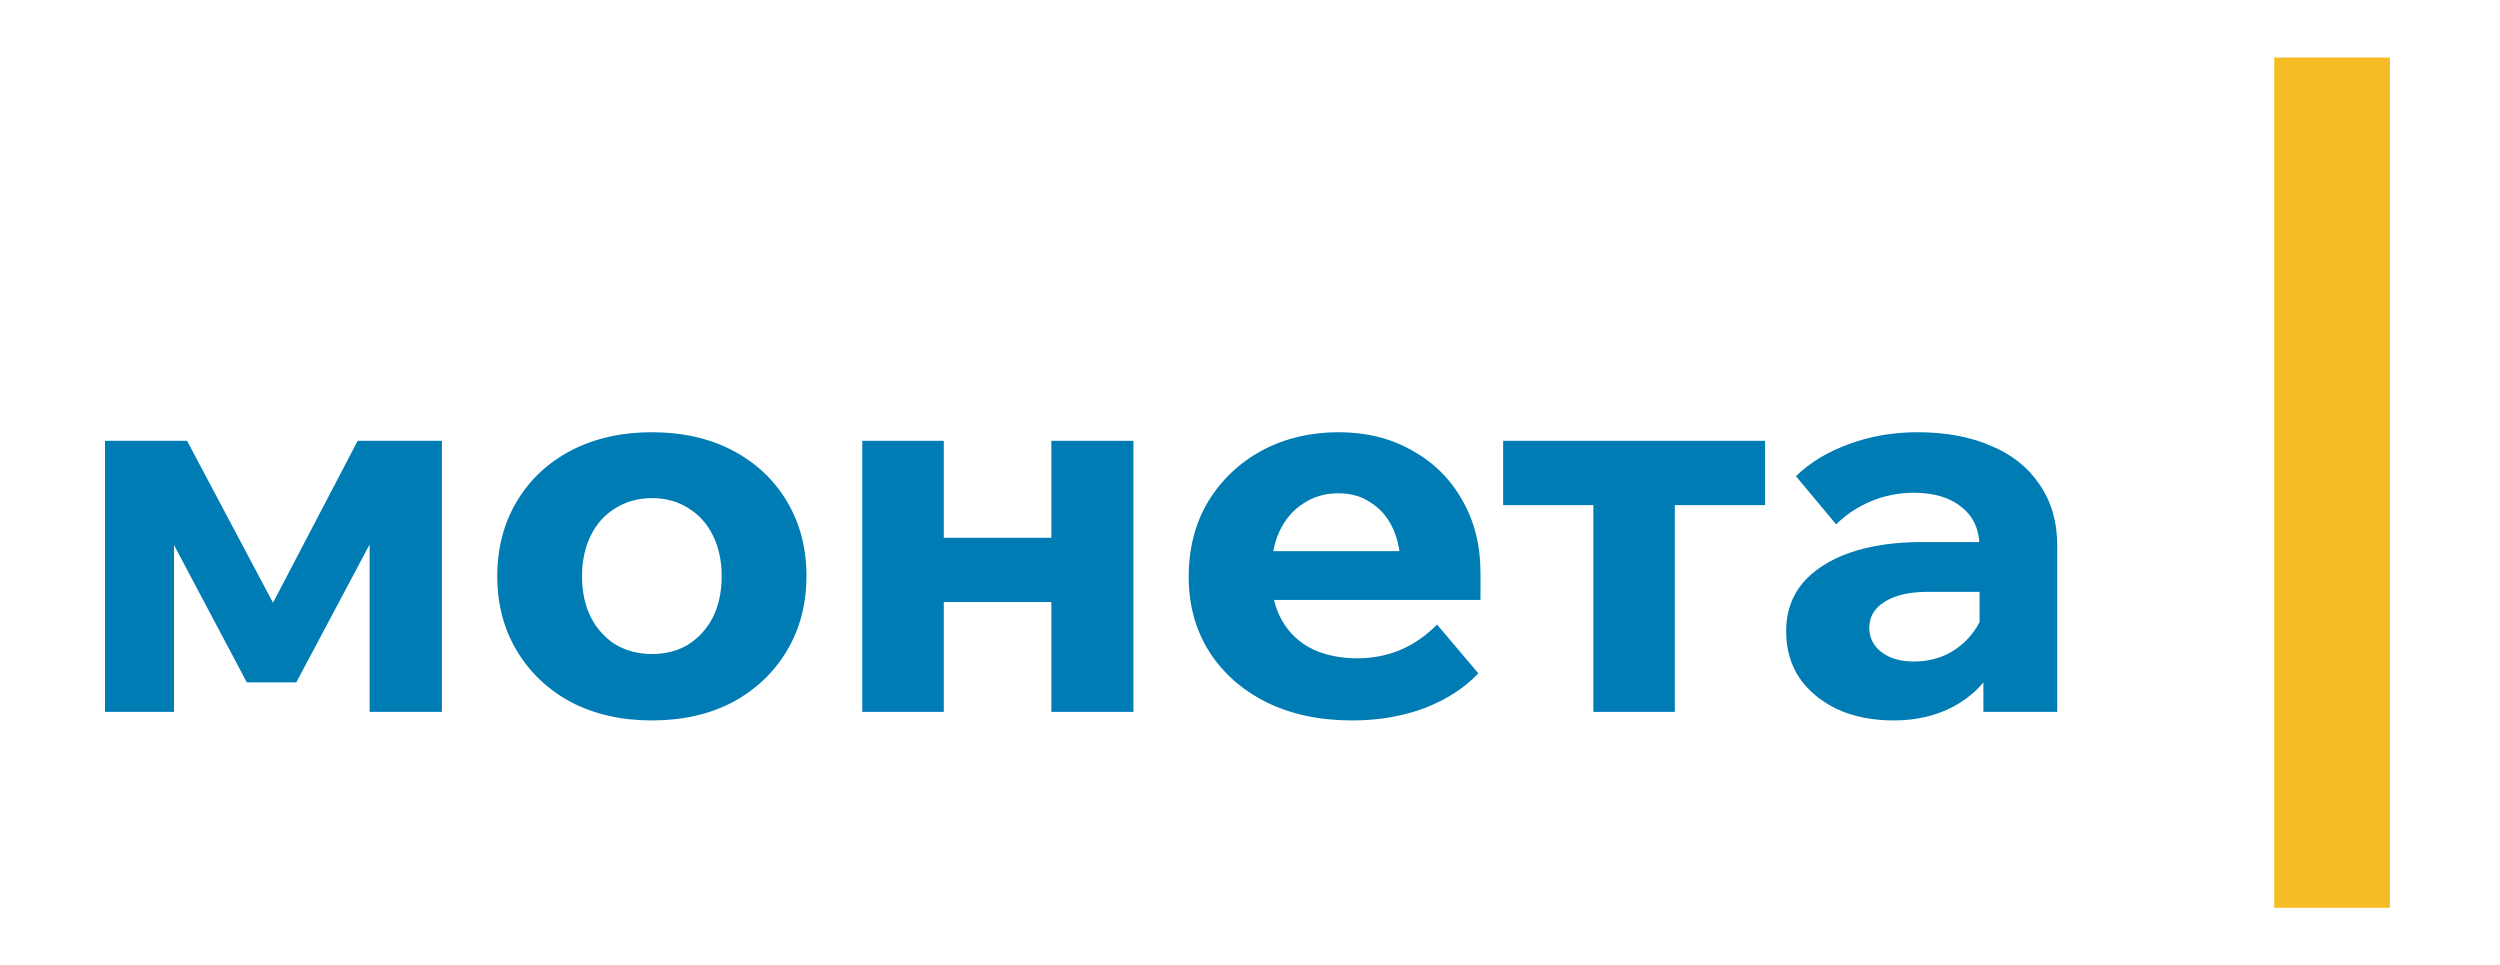 <svg xmlns="http://www.w3.org/2000/svg" width="101" height="39" viewBox="0 0 101 39" fill="none"><g clip-path="url(#clip0_260_84)"><path d="M96.553 2.325H91.879V36.674H96.553V2.325Z" fill="#F6BC25"></path><path d="M4.242 28.76V17.809H7.557L11.267 24.799L10.806 24.777L14.45 17.809H17.853V28.76H14.933V18.869L16.009 19.973L11.969 27.569H9.972L5.933 19.951L7.03 19.042V28.76H4.242Z" fill="#007CB5"></path><path d="M26.324 29.106C25.11 29.106 24.027 28.86 23.075 28.37C22.139 27.865 21.407 27.172 20.88 26.292C20.353 25.412 20.09 24.409 20.09 23.284C20.09 22.144 20.353 21.134 20.88 20.254C21.407 19.374 22.139 18.688 23.075 18.198C24.027 17.707 25.11 17.462 26.324 17.462C27.568 17.462 28.659 17.707 29.595 18.198C30.532 18.688 31.264 19.374 31.79 20.254C32.317 21.134 32.581 22.137 32.581 23.262C32.581 24.402 32.317 25.412 31.79 26.292C31.264 27.172 30.532 27.865 29.595 28.37C28.659 28.86 27.568 29.106 26.324 29.106ZM26.346 26.422C26.902 26.422 27.393 26.292 27.817 26.032C28.241 25.758 28.571 25.39 28.805 24.929C29.039 24.453 29.156 23.904 29.156 23.284C29.156 22.663 29.039 22.115 28.805 21.639C28.571 21.163 28.241 20.795 27.817 20.535C27.393 20.261 26.902 20.124 26.346 20.124C25.79 20.124 25.293 20.261 24.854 20.535C24.429 20.795 24.1 21.163 23.866 21.639C23.631 22.115 23.514 22.663 23.514 23.284C23.514 23.904 23.631 24.453 23.866 24.929C24.1 25.39 24.429 25.758 24.854 26.032C25.293 26.292 25.79 26.422 26.346 26.422Z" fill="#007CB5"></path><path d="M42.475 28.76V17.809H45.79V28.76H42.475ZM34.836 28.76V17.809H38.129V28.76H34.836ZM36.373 24.323V21.726H44.407V24.323H36.373Z" fill="#007CB5"></path><path d="M58.056 25.232L59.724 27.201C59.168 27.793 58.444 28.262 57.551 28.608C56.658 28.94 55.685 29.106 54.631 29.106C53.314 29.106 52.158 28.86 51.163 28.37C50.182 27.879 49.414 27.201 48.858 26.335C48.302 25.455 48.023 24.445 48.023 23.305C48.023 22.151 48.287 21.134 48.814 20.254C49.355 19.374 50.08 18.688 50.987 18.198C51.909 17.707 52.941 17.462 54.082 17.462C55.195 17.462 56.182 17.707 57.046 18.198C57.909 18.674 58.583 19.338 59.066 20.189C59.563 21.04 59.812 22.029 59.812 23.154V23.284H56.585V22.959C56.585 22.339 56.483 21.805 56.278 21.358C56.073 20.91 55.78 20.564 55.399 20.319C55.034 20.059 54.587 19.929 54.06 19.929C53.534 19.929 53.065 20.066 52.656 20.34C52.246 20.6 51.924 20.975 51.69 21.466C51.47 21.942 51.36 22.526 51.36 23.219C51.36 23.955 51.507 24.575 51.799 25.08C52.092 25.585 52.502 25.968 53.029 26.227C53.556 26.472 54.156 26.595 54.829 26.595C56.087 26.595 57.163 26.141 58.056 25.232ZM59.812 24.236H50.087V22.267H59.439L59.812 23.176V24.236Z" fill="#007CB5"></path><path d="M64.371 28.76V18.956H67.663V28.76H64.371ZM60.727 20.406V17.809H71.308V20.406H60.727Z" fill="#007CB5"></path><path d="M83.114 28.759H80.129V26.552L79.975 26.27V22.137C79.975 21.415 79.734 20.867 79.251 20.492C78.782 20.102 78.138 19.908 77.319 19.908C76.704 19.908 76.126 20.023 75.585 20.254C75.058 20.47 74.59 20.78 74.18 21.184L72.555 19.237C73.141 18.674 73.858 18.241 74.707 17.938C75.57 17.62 76.492 17.462 77.472 17.462C78.599 17.462 79.58 17.642 80.414 18.003C81.263 18.349 81.921 18.869 82.39 19.561C82.873 20.254 83.114 21.091 83.114 22.072V28.759ZM76.507 29.106C75.643 29.106 74.882 28.954 74.224 28.651C73.565 28.334 73.053 27.908 72.687 27.374C72.336 26.84 72.16 26.213 72.16 25.491C72.16 24.741 72.38 24.099 72.819 23.565C73.272 23.031 73.909 22.62 74.728 22.331C75.563 22.043 76.536 21.899 77.648 21.899H80.26V23.911H77.868C77.151 23.911 76.58 24.041 76.156 24.301C75.731 24.561 75.519 24.914 75.519 25.361C75.519 25.765 75.687 26.097 76.024 26.357C76.36 26.602 76.792 26.725 77.319 26.725C77.831 26.725 78.299 26.617 78.724 26.4C79.148 26.169 79.492 25.866 79.755 25.491C80.034 25.102 80.195 24.669 80.239 24.193L81.117 24.561C81.117 25.47 80.926 26.27 80.546 26.963C80.165 27.641 79.624 28.168 78.921 28.543C78.219 28.918 77.414 29.106 76.507 29.106Z" fill="#007CB5"></path></g><defs><clipPath id="clip0_260_84"><rect width="92.898" height="34.349" fill="white" transform="translate(4.242 2.325)"></rect></clipPath></defs></svg>